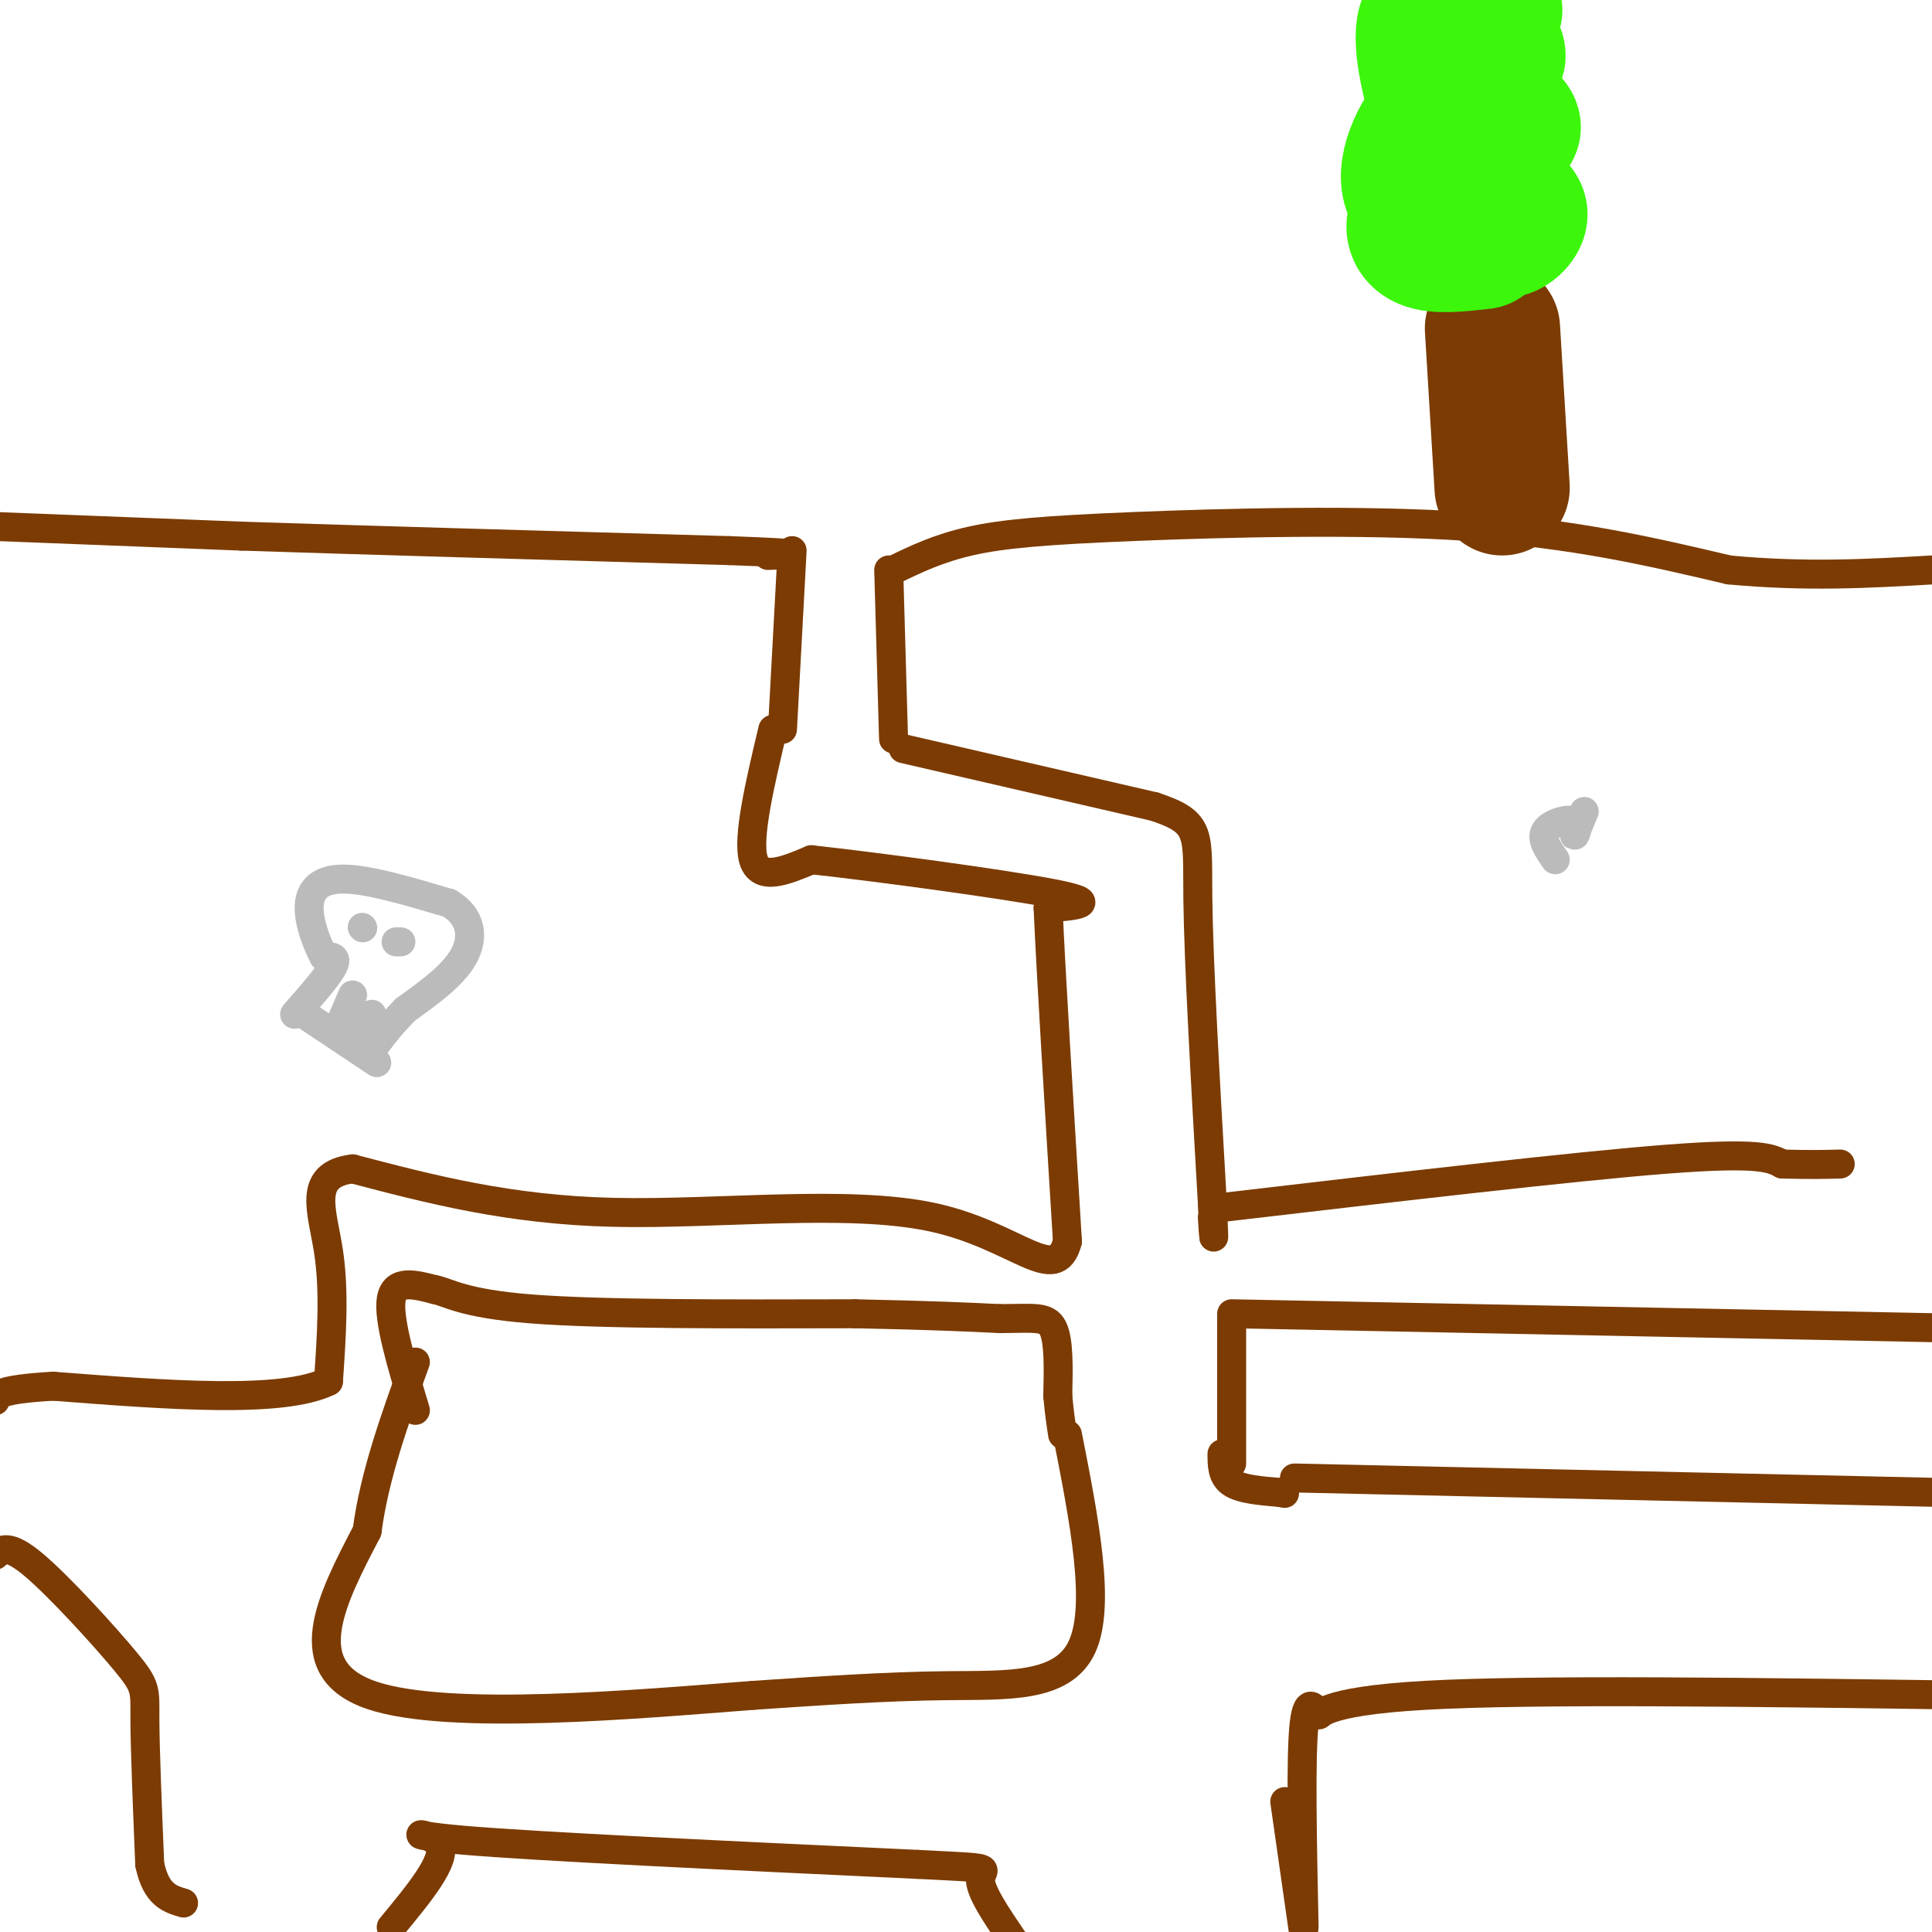 <svg viewBox='0 0 400 400' version='1.1' xmlns='http://www.w3.org/2000/svg' xmlns:xlink='http://www.w3.org/1999/xlink'><g fill='none' stroke='#7C3B02' stroke-width='6' stroke-linecap='round' stroke-linejoin='round'><path d='M-1,109c0.000,0.000 51.000,2.000 51,2'/><path d='M50,111c25.333,0.833 63.167,1.917 101,3'/><path d='M151,114c18.167,0.667 13.083,0.833 8,1'/><path d='M164,114c0.000,0.000 -2.000,37.000 -2,37'/><path d='M184,118c0.000,0.000 1.000,35.000 1,35'/><path d='M185,118c4.649,-2.250 9.298,-4.500 16,-6c6.702,-1.500 15.458,-2.250 34,-3c18.542,-0.750 46.869,-1.500 69,0c22.131,1.500 38.065,5.250 54,9'/><path d='M358,118c16.000,1.500 29.000,0.750 42,0'/><path d='M187,155c0.000,0.000 52.000,12.000 52,12'/><path d='M239,167c9.956,3.289 8.844,5.511 9,19c0.156,13.489 1.578,38.244 3,63'/><path d='M251,249c0.500,11.000 0.250,7.000 0,3'/><path d='M160,151c-2.667,11.250 -5.333,22.500 -4,27c1.333,4.500 6.667,2.250 12,0'/><path d='M168,178c13.022,1.422 39.578,4.978 50,7c10.422,2.022 4.711,2.511 -1,3'/><path d='M217,188c0.500,12.000 2.250,40.500 4,69'/><path d='M221,257c-2.429,9.500 -10.500,-1.250 -28,-5c-17.500,-3.750 -44.429,-0.500 -66,-1c-21.571,-0.500 -37.786,-4.750 -54,-9'/><path d='M73,242c-9.511,1.178 -6.289,8.622 -5,17c1.289,8.378 0.644,17.689 0,27'/><path d='M68,286c-9.500,4.667 -33.250,2.833 -57,1'/><path d='M11,287c-11.500,0.667 -11.750,1.833 -12,3'/><path d='M86,292c-2.833,-9.417 -5.667,-18.833 -5,-23c0.667,-4.167 4.833,-3.083 9,-2'/><path d='M90,267c2.867,0.533 5.533,2.867 20,4c14.467,1.133 40.733,1.067 67,1'/><path d='M177,272c16.167,0.333 23.083,0.667 30,1'/><path d='M207,273c7.067,-0.022 9.733,-0.578 11,2c1.267,2.578 1.133,8.289 1,14'/><path d='M219,289c0.333,3.667 0.667,5.833 1,8'/><path d='M255,273c0.000,0.000 0.000,30.000 0,30'/><path d='M253,250c36.333,-4.250 72.667,-8.500 92,-10c19.333,-1.500 21.667,-0.250 24,1'/><path d='M369,241c6.000,0.167 9.000,0.083 12,0'/><path d='M255,272c0.000,0.000 151.000,3.000 151,3'/><path d='M268,306c0.000,0.000 134.000,3.000 134,3'/><path d='M221,297c3.489,17.733 6.978,35.467 3,44c-3.978,8.533 -15.422,7.867 -28,8c-12.578,0.133 -26.289,1.067 -40,2'/><path d='M156,351c-23.733,1.822 -63.067,5.378 -79,0c-15.933,-5.378 -8.467,-19.689 -1,-34'/><path d='M76,317c1.500,-11.500 5.750,-23.250 10,-35'/><path d='M253,301c0.000,2.333 0.000,4.667 2,6c2.000,1.333 6.000,1.667 10,2'/><path d='M265,309c1.667,0.333 0.833,0.167 0,0'/><path d='M266,373c0.000,0.000 4.000,28.000 4,28'/><path d='M270,399c-0.369,-17.643 -0.738,-35.286 0,-42c0.738,-6.714 2.583,-2.500 3,-2c0.417,0.500 -0.595,-2.714 22,-4c22.595,-1.286 68.798,-0.643 115,0'/><path d='M-1,322c1.345,-1.238 2.690,-2.476 8,2c5.310,4.476 14.583,14.667 19,20c4.417,5.333 3.976,5.810 4,12c0.024,6.190 0.512,18.095 1,30'/><path d='M31,386c1.333,6.333 4.167,7.167 7,8'/><path d='M81,399c5.756,-6.956 11.511,-13.911 10,-17c-1.511,-3.089 -10.289,-2.311 5,-1c15.289,1.311 54.644,3.156 94,5'/><path d='M190,386c17.200,0.867 13.200,0.533 13,3c-0.200,2.467 3.400,7.733 7,13'/></g>
<g fill='none' stroke='#7C3B02' stroke-width='28' stroke-linecap='round' stroke-linejoin='round'><path d='M311,101c0.000,0.000 -2.000,-33.000 -2,-33'/></g>
<g fill='none' stroke='#3CF60C' stroke-width='28' stroke-linecap='round' stroke-linejoin='round'><path d='M307,50c-4.720,0.542 -9.440,1.083 -12,0c-2.560,-1.083 -2.958,-3.792 -1,-6c1.958,-2.208 6.274,-3.917 10,-4c3.726,-0.083 6.863,1.458 10,3'/><path d='M314,43c1.499,1.307 0.247,3.075 -1,4c-1.247,0.925 -2.490,1.006 -7,0c-4.510,-1.006 -12.288,-3.099 -14,-8c-1.712,-4.901 2.641,-12.609 6,-16c3.359,-3.391 5.725,-2.466 9,-1c3.275,1.466 7.459,3.472 6,5c-1.459,1.528 -8.560,2.580 -12,2c-3.440,-0.580 -3.220,-2.790 -3,-5'/><path d='M298,24c-1.644,-4.955 -4.255,-14.842 -3,-19c1.255,-4.158 6.375,-2.586 10,0c3.625,2.586 5.756,6.188 5,7c-0.756,0.813 -4.399,-1.164 -6,-3c-1.601,-1.836 -1.162,-3.533 -1,-5c0.162,-1.467 0.046,-2.705 1,-3c0.954,-0.295 2.977,0.352 5,1'/><path d='M309,2c0.833,0.167 0.417,0.083 0,0'/></g>
<g fill='none' stroke='#BBBBBB' stroke-width='6' stroke-linecap='round' stroke-linejoin='round'><path d='M63,210c0.000,0.000 15.000,10.000 15,10'/><path d='M61,210c3.500,-4.000 7.000,-8.000 8,-10c1.000,-2.000 -0.500,-2.000 -2,-2'/><path d='M67,198c-1.143,-2.155 -3.000,-6.542 -3,-10c0.000,-3.458 1.857,-5.988 7,-6c5.143,-0.012 13.571,2.494 22,5'/><path d='M93,187c4.622,2.733 5.178,7.067 3,11c-2.178,3.933 -7.089,7.467 -12,11'/><path d='M84,209c-3.000,3.000 -4.500,5.000 -6,7'/><path d='M75,192c0.000,0.000 0.100,0.100 0.1,0.1'/><path d='M82,195c0.000,0.000 1.000,0.000 1,0'/><path d='M73,206c0.000,0.000 -3.000,7.000 -3,7'/><path d='M77,210c0.000,0.000 -1.000,2.000 -1,2'/><path d='M322,178c-1.536,-2.190 -3.071,-4.381 -2,-6c1.071,-1.619 4.750,-2.667 6,-2c1.250,0.667 0.071,3.048 0,3c-0.071,-0.048 0.964,-2.524 2,-5'/></g>
</svg>